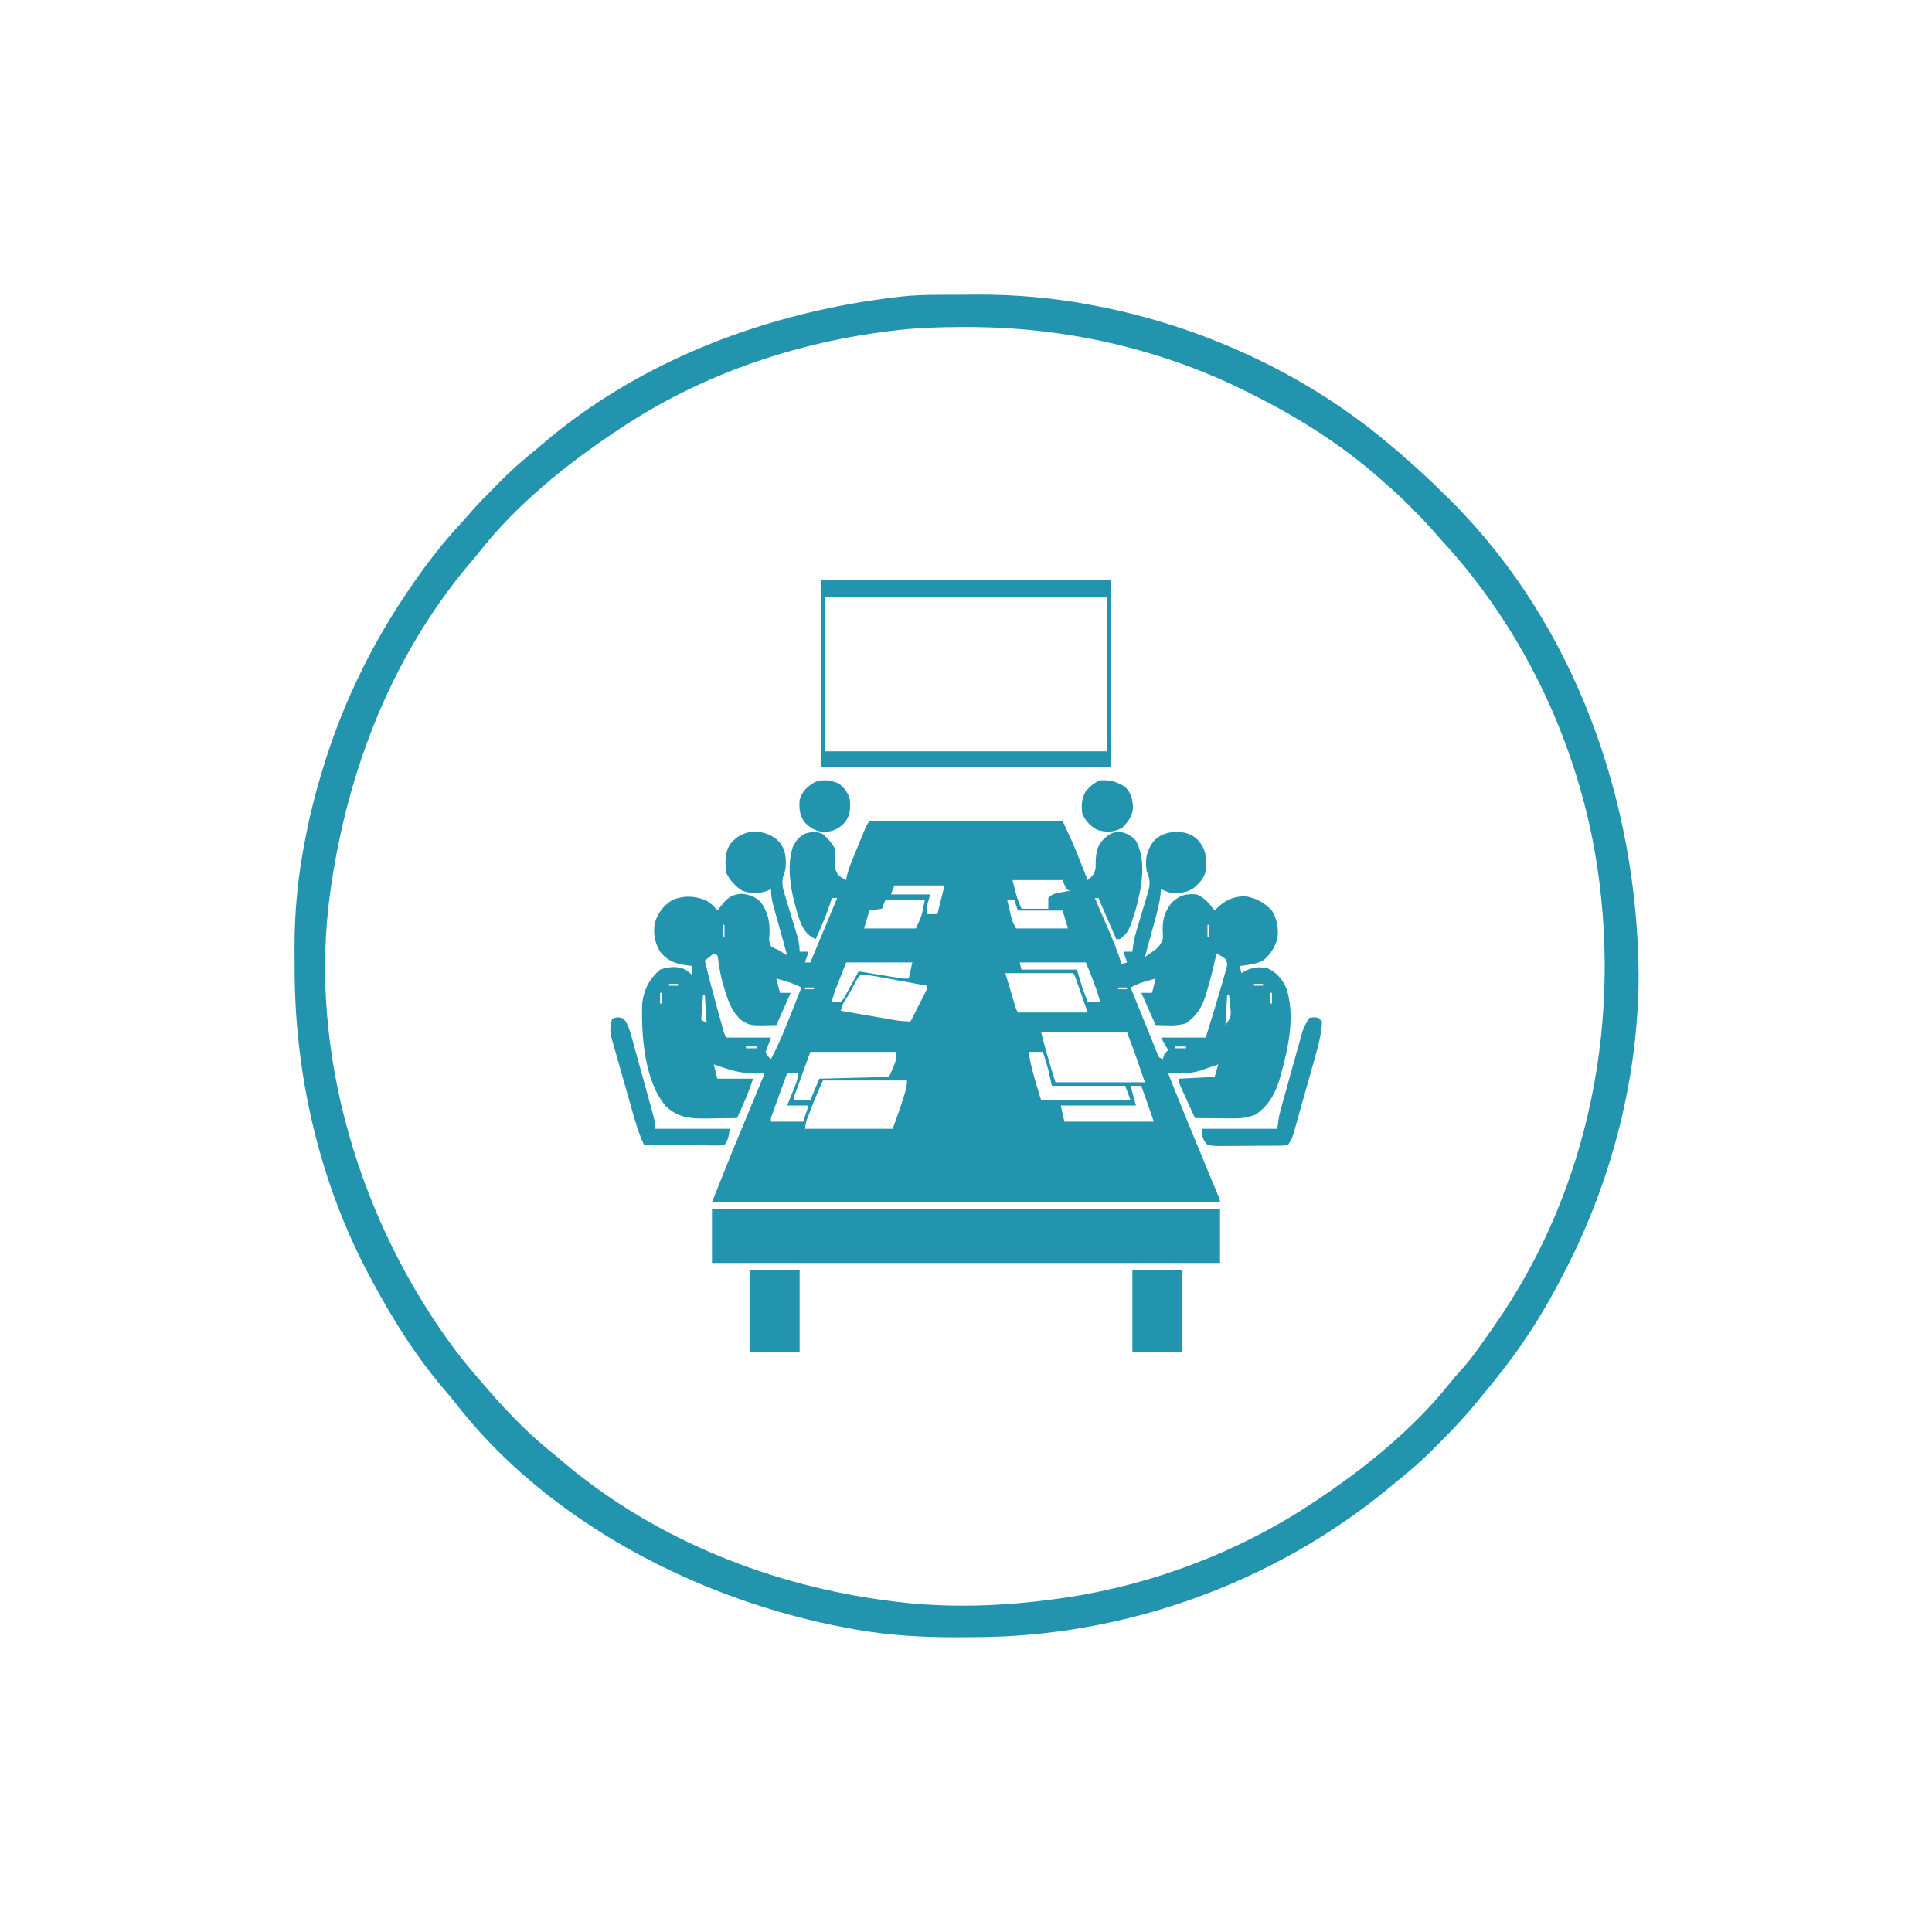 <svg xmlns="http://www.w3.org/2000/svg" width="1080" height="1080"><path d="M0 0 C0.796 0.001 1.591 0.002 2.411 0.003 C3.321 0.001 4.231 0 5.169 -0.001 C6.175 0.002 7.181 0.006 8.218 0.01 C9.271 0.009 10.325 0.009 11.41 0.009 C14.911 0.01 18.412 0.018 21.913 0.025 C24.333 0.027 26.753 0.029 29.173 0.03 C35.556 0.034 41.94 0.043 48.324 0.054 C54.832 0.065 61.34 0.069 67.848 0.074 C80.629 0.085 93.41 0.102 106.19 0.123 C107.143 2.171 108.094 4.221 109.044 6.27 C109.574 7.411 110.104 8.552 110.65 9.728 C112.773 14.407 114.69 19.153 116.565 23.936 C116.92 24.831 117.274 25.726 117.639 26.648 C118.493 28.805 119.343 30.964 120.19 33.123 C122.981 30.852 124.098 29.717 124.659 26.1 C124.669 24.994 124.68 23.888 124.69 22.748 C124.96 17.388 125.365 14.155 129.19 10.123 C132.592 7.175 134.22 6.123 138.753 6.123 C142.621 7.248 144.458 8.163 147.19 11.123 C153.301 22.502 150.365 37.116 147.19 49.123 C143.197 61.943 143.197 61.943 138.19 66.123 C137.53 66.123 136.87 66.123 136.19 66.123 C131.24 54.738 131.24 54.738 126.19 43.123 C125.53 43.123 124.87 43.123 124.19 43.123 C124.712 44.325 124.712 44.325 125.244 45.551 C126.55 48.563 127.852 51.577 129.152 54.592 C129.713 55.889 130.274 57.185 130.837 58.481 C133.931 65.607 136.887 72.696 139.19 80.123 C140.675 79.628 140.675 79.628 142.19 79.123 C141.53 77.143 140.87 75.163 140.19 73.123 C141.84 73.123 143.49 73.123 145.19 73.123 C145.311 72.122 145.432 71.121 145.557 70.09 C146.119 66.166 147.166 62.434 148.327 58.65 C148.744 57.242 149.16 55.834 149.575 54.426 C150.226 52.236 150.882 50.048 151.551 47.863 C152.2 45.734 152.828 43.599 153.452 41.463 C153.758 40.492 153.758 40.492 154.07 39.502 C155.356 35.019 154.978 32.383 153.19 28.123 C152.241 21.748 152.976 17.004 156.78 11.748 C160.451 7.518 164.436 6.488 169.85 6.064 C174.458 6.18 178.363 7.418 181.764 10.592 C186.253 15.839 186.536 19.408 186.472 26.139 C185.972 31.441 183.44 33.996 179.628 37.436 C175.353 40.395 171.245 40.546 166.19 40.123 C163.19 39.123 163.19 39.123 161.19 38.123 C161.109 39.123 161.028 40.124 160.944 41.154 C160.074 48.12 157.977 54.867 156.128 61.623 C155.746 63.032 155.366 64.441 154.985 65.85 C154.059 69.276 153.127 72.7 152.19 76.123 C153.489 75.217 154.779 74.298 156.065 73.373 C156.785 72.863 157.504 72.352 158.245 71.826 C160.304 70.024 161.213 68.659 162.19 66.123 C162.32 63.799 162.32 63.799 162.128 61.373 C162.012 54.818 163.372 50.267 167.628 45.248 C172.244 41.42 175.081 40.587 181.19 41.123 C185.765 43.083 188.202 46.281 191.19 50.123 C191.774 49.508 191.774 49.508 192.37 48.881 C197.132 44.294 201.527 42.266 208.19 42.123 C214.337 43.092 218.928 45.658 223.19 50.123 C226.219 55.374 227.1 60.185 226.19 66.123 C224.664 70.927 222.172 75.046 218.116 78.158 C214.103 80.169 209.604 80.597 205.19 81.123 C205.52 82.443 205.85 83.763 206.19 85.123 C207.015 84.628 207.84 84.133 208.69 83.623 C213.084 81.74 215.439 81.671 220.19 82.123 C225.379 84.295 228.901 88.242 231.171 93.314 C236.327 108.396 232.529 126.237 228.378 141.186 C228.142 142.054 227.906 142.922 227.662 143.816 C225.182 152.276 221.515 159.041 214.19 164.123 C209.816 165.891 206.181 166.361 201.479 166.318 C200.235 166.312 198.991 166.305 197.71 166.299 C195.782 166.274 195.782 166.274 193.815 166.248 C192.507 166.239 191.198 166.23 189.85 166.221 C186.63 166.197 183.41 166.164 180.19 166.123 C178.684 162.834 177.186 159.541 175.69 156.248 C175.261 155.311 174.832 154.374 174.389 153.408 C173.78 152.064 173.78 152.064 173.159 150.693 C172.782 149.866 172.405 149.039 172.016 148.186 C171.19 146.123 171.19 146.123 171.19 144.123 C181.09 143.628 181.09 143.628 191.19 143.123 C191.85 140.813 192.51 138.503 193.19 136.123 C192.174 136.484 191.159 136.845 190.112 137.217 C188.722 137.686 187.331 138.155 185.94 138.623 C185.278 138.862 184.615 139.1 183.932 139.346 C177.678 141.411 171.731 141.371 165.19 141.123 C172.555 159.82 180.232 178.385 187.94 196.942 C188.351 197.936 188.763 198.929 189.188 199.953 C189.973 201.848 190.76 203.742 191.549 205.635 C191.897 206.476 192.246 207.317 192.605 208.184 C193.066 209.293 193.066 209.293 193.536 210.425 C194.19 212.123 194.19 212.123 194.19 213.123 C100.47 213.123 6.75 213.123 -89.81 213.123 C-78.355 184.487 -78.355 184.487 -74.677 175.654 C-73.844 173.644 -73.01 171.633 -72.177 169.623 C-70.911 166.575 -69.645 163.527 -68.378 160.479 C-67.122 157.454 -65.868 154.429 -64.614 151.404 C-64.23 150.482 -63.846 149.559 -63.45 148.609 C-63.102 147.768 -62.754 146.928 -62.395 146.063 C-62.088 145.323 -61.78 144.583 -61.464 143.821 C-60.75 142.271 -60.75 142.271 -60.81 141.123 C-61.525 141.169 -62.241 141.216 -62.978 141.264 C-71.284 141.565 -78.024 139.912 -85.81 137.123 C-86.8 136.793 -87.79 136.463 -88.81 136.123 C-88.15 138.763 -87.49 141.403 -86.81 144.123 C-80.21 144.123 -73.61 144.123 -66.81 144.123 C-69.38 151.835 -72.351 158.821 -75.81 166.123 C-80.33 166.211 -84.851 166.264 -89.372 166.311 C-90.649 166.336 -91.926 166.361 -93.241 166.387 C-102.104 166.456 -108.574 165.938 -115.407 159.721 C-127.575 145.858 -129.419 119.801 -128.81 102.123 C-127.925 94.264 -124.839 88.374 -118.81 83.123 C-114.325 81.628 -109.298 80.965 -104.888 83.018 C-103.247 84.123 -103.247 84.123 -100.81 86.123 C-100.81 84.473 -100.81 82.823 -100.81 81.123 C-101.523 81.048 -102.235 80.974 -102.97 80.896 C-109.792 79.96 -114.396 78.58 -118.81 73.123 C-121.866 67.898 -122.718 63.054 -121.81 57.123 C-119.975 51.349 -116.981 47.379 -111.81 44.123 C-105.529 41.754 -100.325 41.847 -94.017 44.053 C-90.839 45.594 -89.024 47.393 -86.81 50.123 C-86.423 49.641 -86.036 49.159 -85.638 48.662 C-85.117 48.03 -84.596 47.399 -84.06 46.748 C-83.549 46.122 -83.039 45.495 -82.513 44.85 C-79.698 41.996 -77.464 41.197 -73.497 40.748 C-69.116 41.194 -66.042 42.159 -62.81 45.123 C-58.186 51.296 -57.297 56.98 -57.732 64.557 C-57.961 67.244 -57.961 67.244 -56.81 70.123 C-55.01 71.19 -55.01 71.19 -52.81 72.123 C-51.137 73.113 -49.47 74.112 -47.81 75.123 C-48.082 74.144 -48.355 73.166 -48.636 72.157 C-49.647 68.521 -50.652 64.883 -51.655 61.244 C-52.09 59.67 -52.526 58.097 -52.965 56.524 C-53.595 54.261 -54.219 51.997 -54.841 49.732 C-55.038 49.031 -55.235 48.33 -55.438 47.608 C-56.346 44.277 -56.81 41.61 -56.81 38.123 C-57.8 38.618 -57.8 38.618 -58.81 39.123 C-63.871 40.81 -68.049 40.745 -72.997 38.998 C-76.882 36.408 -79.696 33.35 -81.81 29.123 C-82.537 23.136 -82.828 17.681 -79.31 12.561 C-76.016 8.858 -72.711 6.901 -67.81 6.123 C-62.073 5.816 -57.717 7.038 -53.251 10.686 C-49.507 14.419 -48.636 17.996 -48.497 23.123 C-48.512 26.109 -48.762 28.012 -49.953 30.777 C-51.051 35.064 -50.115 38.134 -48.818 42.225 C-48.593 42.983 -48.368 43.742 -48.136 44.524 C-47.419 46.937 -46.678 49.343 -45.935 51.748 C-45.203 54.162 -44.476 56.577 -43.755 58.993 C-43.305 60.493 -42.849 61.992 -42.386 63.487 C-41.352 66.894 -40.81 69.525 -40.81 73.123 C-39.16 73.123 -37.51 73.123 -35.81 73.123 C-36.47 75.103 -37.13 77.083 -37.81 79.123 C-36.82 79.123 -35.83 79.123 -34.81 79.123 C-27.385 61.303 -27.385 61.303 -19.81 43.123 C-20.8 43.123 -21.79 43.123 -22.81 43.123 C-23.367 44.917 -23.367 44.917 -23.935 46.748 C-26.131 53.38 -29.001 59.733 -31.81 66.123 C-37.004 63.753 -38.909 60.503 -40.88 55.295 C-44.906 42.949 -48.787 27.339 -44.622 14.561 C-42.682 10.881 -41.414 9.171 -37.81 7.123 C-33.975 6.096 -31.811 5.704 -28.122 7.248 C-25 9.78 -22.612 12.518 -20.81 16.123 C-20.893 18.062 -21 19.999 -21.122 21.936 C-21.276 26.262 -21.276 26.262 -19.478 30.025 C-17.668 31.557 -17.668 31.557 -14.81 33.123 C-14.696 32.429 -14.582 31.735 -14.464 31.021 C-13.727 27.758 -12.607 24.86 -11.341 21.764 C-10.608 19.967 -10.608 19.967 -9.861 18.135 C-9.479 17.209 -9.479 17.209 -9.09 16.265 C-8.307 14.367 -7.533 12.466 -6.759 10.564 C-2.5 0.17 -2.5 0.17 0 0 Z M-38.81 18.123 C-37.81 20.123 -37.81 20.123 -37.81 20.123 Z M142.19 18.123 C143.19 20.123 143.19 20.123 143.19 20.123 Z M78.19 33.123 C80.721 43.225 80.721 43.225 83.19 49.123 C88.14 49.123 93.09 49.123 98.19 49.123 C98.19 47.143 98.19 45.163 98.19 43.123 C100.612 40.702 101.991 40.595 105.315 39.998 C106.225 39.83 107.135 39.663 108.073 39.49 C108.772 39.369 109.47 39.248 110.19 39.123 C109.53 38.793 108.87 38.463 108.19 38.123 C107.53 36.473 106.87 34.823 106.19 33.123 C96.95 33.123 87.71 33.123 78.19 33.123 Z M12.19 36.123 C11.53 37.773 10.87 39.423 10.19 41.123 C17.45 41.123 24.71 41.123 32.19 41.123 C31.53 43.433 30.87 45.743 30.19 48.123 C30.19 49.443 30.19 50.763 30.19 52.123 C32.17 52.123 34.15 52.123 36.19 52.123 C37.51 46.843 38.83 41.563 40.19 36.123 C30.95 36.123 21.71 36.123 12.19 36.123 Z M-1.81 39.123 C2.19 40.123 2.19 40.123 2.19 40.123 Z M7.19 44.123 C6.53 45.773 5.87 47.423 5.19 49.123 C2.88 49.453 0.57 49.783 -1.81 50.123 C-2.8 53.423 -3.79 56.723 -4.81 60.123 C4.76 60.123 14.33 60.123 24.19 60.123 C27.52 52.95 27.52 52.95 29.19 44.123 C21.93 44.123 14.67 44.123 7.19 44.123 Z M75.19 44.123 C75.643 46.041 76.102 47.957 76.565 49.873 C76.821 50.94 77.076 52.008 77.339 53.107 C78.159 56.373 78.159 56.373 80.19 60.123 C89.76 60.123 99.33 60.123 109.19 60.123 C108.2 56.823 107.21 53.523 106.19 50.123 C97.94 50.123 89.69 50.123 81.19 50.123 C80.53 48.143 79.87 46.163 79.19 44.123 C77.87 44.123 76.55 44.123 75.19 44.123 Z M-74.81 49.123 C-70.81 50.123 -70.81 50.123 -70.81 50.123 Z M175.19 49.123 C179.19 50.123 179.19 50.123 179.19 50.123 Z M-85.81 52.123 C-84.81 54.123 -84.81 54.123 -84.81 54.123 Z M189.19 52.123 C190.19 54.123 190.19 54.123 190.19 54.123 Z M-84.81 54.123 C-83.81 57.123 -83.81 57.123 -83.81 57.123 Z M-79.81 54.123 C-78.81 57.123 -78.81 57.123 -78.81 57.123 Z M183.19 54.123 C184.19 58.123 184.19 58.123 184.19 58.123 Z M188.19 55.123 C189.19 57.123 189.19 57.123 189.19 57.123 Z M-83.81 58.123 C-83.81 60.433 -83.81 62.743 -83.81 65.123 C-83.48 65.123 -83.15 65.123 -82.81 65.123 C-82.81 62.813 -82.81 60.503 -82.81 58.123 C-83.14 58.123 -83.47 58.123 -83.81 58.123 Z M187.19 58.123 C187.19 60.433 187.19 62.743 187.19 65.123 C187.52 65.123 187.85 65.123 188.19 65.123 C188.19 62.813 188.19 60.503 188.19 58.123 C187.86 58.123 187.53 58.123 187.19 58.123 Z M-84.81 66.123 C-83.81 68.123 -83.81 68.123 -83.81 68.123 Z M188.19 66.123 C189.19 68.123 189.19 68.123 189.19 68.123 Z M-85.81 69.123 C-84.81 71.123 -84.81 71.123 -84.81 71.123 Z M189.19 69.123 C190.19 71.123 190.19 71.123 190.19 71.123 Z M-88.81 74.123 C-90.46 75.443 -92.11 76.763 -93.81 78.123 C-91.447 87.972 -88.847 97.743 -86.122 107.498 C-85.813 108.61 -85.503 109.722 -85.184 110.867 C-84.892 111.908 -84.599 112.949 -84.298 114.021 C-84.035 114.957 -83.773 115.892 -83.502 116.855 C-82.878 119.126 -82.878 119.126 -81.81 121.123 C-73.56 121.123 -65.31 121.123 -56.81 121.123 C-57.8 123.763 -58.79 126.403 -59.81 129.123 C-58.674 131.644 -58.674 131.644 -56.81 133.123 C-52.398 124.834 -48.931 116.22 -45.497 107.498 C-44.942 106.098 -44.387 104.698 -43.831 103.299 C-42.486 99.909 -41.146 96.517 -39.81 93.123 C-42.85 91.558 -45.771 90.45 -49.06 89.498 C-49.952 89.238 -50.844 88.977 -51.763 88.709 C-52.438 88.516 -53.114 88.322 -53.81 88.123 C-53.15 90.763 -52.49 93.403 -51.81 96.123 C-49.83 96.123 -47.85 96.123 -45.81 96.123 C-48.45 102.063 -51.09 108.003 -53.81 114.123 C-68.579 114.541 -68.579 114.541 -73.81 111.123 C-78.262 106.716 -80.157 102.421 -81.997 96.498 C-82.253 95.71 -82.508 94.922 -82.772 94.11 C-84.522 88.536 -85.718 83.026 -86.388 77.213 C-86.527 76.523 -86.666 75.834 -86.81 75.123 C-87.47 74.793 -88.13 74.463 -88.81 74.123 Z M192.19 74.123 C191.952 75.252 191.952 75.252 191.71 76.404 C190.29 82.867 188.669 89.228 186.753 95.561 C186.463 96.552 186.463 96.552 186.168 97.564 C184.089 104.263 180.974 109.119 175.19 113.123 C169.764 114.932 163.859 114.175 158.19 114.123 C155.55 108.183 152.91 102.243 150.19 96.123 C152.17 96.123 154.15 96.123 156.19 96.123 C156.85 93.483 157.51 90.843 158.19 88.123 C156.606 88.577 155.023 89.036 153.44 89.498 C152.559 89.753 151.677 90.009 150.768 90.271 C148.424 91.046 146.379 91.996 144.19 93.123 C146.424 98.662 148.666 104.198 150.916 109.731 C151.681 111.614 152.444 113.499 153.203 115.385 C154.294 118.091 155.394 120.793 156.495 123.494 C156.835 124.342 157.174 125.19 157.524 126.064 C157.844 126.844 158.165 127.625 158.494 128.429 C158.774 129.12 159.054 129.811 159.342 130.522 C160.095 132.317 160.095 132.317 162.19 133.123 C162.52 132.133 162.85 131.143 163.19 130.123 C163.85 129.463 164.51 128.803 165.19 128.123 C163.87 125.813 162.55 123.503 161.19 121.123 C169.44 121.123 177.69 121.123 186.19 121.123 C189.307 111.396 192.255 101.631 195.065 91.811 C195.388 90.707 195.71 89.604 196.042 88.467 C196.336 87.429 196.63 86.391 196.932 85.322 C197.199 84.392 197.466 83.463 197.741 82.505 C198.416 79.988 198.416 79.988 197.19 77.123 C194.693 75.424 194.693 75.424 192.19 74.123 Z M-14.81 79.123 C-15.944 82.011 -17.078 84.898 -18.247 87.873 C-18.604 88.776 -18.96 89.68 -19.327 90.61 C-19.75 91.692 -19.75 91.692 -20.181 92.795 C-20.469 93.528 -20.757 94.261 -21.054 95.017 C-21.778 97.036 -22.329 99.034 -22.81 101.123 C-20.422 101.434 -20.422 101.434 -17.81 101.123 C-16.214 99.579 -16.214 99.579 -15.134 97.404 C-14.699 96.637 -14.264 95.87 -13.816 95.08 C-13.381 94.269 -12.945 93.458 -12.497 92.623 C-12.043 91.812 -11.588 91.001 -11.12 90.166 C-10 88.16 -8.897 86.147 -7.81 84.123 C-7.068 84.244 -6.326 84.365 -5.562 84.49 C-2.208 85.037 1.148 85.58 4.503 86.123 C5.67 86.314 6.837 86.505 8.04 86.701 C9.717 86.972 9.717 86.972 11.429 87.248 C12.976 87.499 12.976 87.499 14.555 87.756 C17.242 88.192 17.242 88.192 20.19 88.123 C20.85 85.153 21.51 82.183 22.19 79.123 C9.98 79.123 -2.23 79.123 -14.81 79.123 Z M82.19 79.123 C82.52 80.443 82.85 81.763 83.19 83.123 C93.42 83.123 103.65 83.123 114.19 83.123 C115.18 86.423 116.17 89.723 117.19 93.123 C118.166 95.799 119.158 98.469 120.19 101.123 C122.5 101.123 124.81 101.123 127.19 101.123 C125.101 93.447 122.283 86.545 119.19 79.123 C106.98 79.123 94.77 79.123 82.19 79.123 Z M-100.81 80.123 C-96.81 81.123 -96.81 81.123 -96.81 81.123 Z M201.19 80.123 C205.19 81.123 205.19 81.123 205.19 81.123 Z M-25.81 84.123 C-24.81 86.123 -24.81 86.123 -24.81 86.123 Z M129.19 84.123 C130.19 86.123 130.19 86.123 130.19 86.123 Z M74.19 85.123 C75.16 88.382 76.129 91.641 77.128 94.998 C77.432 96.024 77.736 97.05 78.049 98.107 C78.291 98.914 78.532 99.721 78.78 100.553 C79.026 101.38 79.272 102.208 79.526 103.06 C80.143 105.155 80.143 105.155 81.19 107.123 C94.06 107.123 106.93 107.123 120.19 107.123 C119.056 103.864 117.922 100.606 116.753 97.248 C116.218 95.709 116.218 95.709 115.673 94.139 C115.391 93.332 115.109 92.525 114.819 91.693 C114.531 90.866 114.243 90.039 113.946 89.186 C113.226 87.101 113.226 87.101 112.19 85.123 C99.65 85.123 87.11 85.123 74.19 85.123 Z M-6.81 86.123 C-8.385 87.87 -8.385 87.87 -9.607 90.244 C-10.09 91.097 -10.573 91.95 -11.071 92.828 C-11.563 93.73 -12.054 94.632 -12.56 95.561 C-13.066 96.458 -13.573 97.356 -14.095 98.281 C-16.577 102.002 -16.577 102.002 -17.81 106.123 C-12.899 106.982 -7.988 107.836 -3.076 108.687 C-1.405 108.976 0.265 109.267 1.935 109.56 C4.337 109.98 6.74 110.396 9.143 110.811 C9.888 110.942 10.633 111.073 11.401 111.208 C14.739 111.781 17.79 112.123 21.19 112.123 C22.697 109.168 24.194 106.208 25.69 103.248 C26.12 102.406 26.549 101.565 26.991 100.697 C27.397 99.892 27.803 99.086 28.222 98.256 C28.599 97.512 28.976 96.769 29.364 96.002 C30.324 94.16 30.324 94.16 30.19 92.123 C25.565 91.264 20.938 90.41 16.311 89.56 C14.737 89.27 13.164 88.979 11.591 88.687 C9.328 88.266 7.064 87.85 4.8 87.436 C4.098 87.304 3.397 87.173 2.675 87.038 C-0.574 86.447 -3.49 86.123 -6.81 86.123 Z M-98.81 88.123 C-97.81 90.123 -97.81 90.123 -97.81 90.123 Z M-113.81 91.123 C-113.81 91.453 -113.81 91.783 -113.81 92.123 C-112.16 92.123 -110.51 92.123 -108.81 92.123 C-108.81 91.793 -108.81 91.463 -108.81 91.123 C-110.46 91.123 -112.11 91.123 -113.81 91.123 Z M213.19 91.123 C213.19 91.453 213.19 91.783 213.19 92.123 C214.84 92.123 216.49 92.123 218.19 92.123 C218.19 91.793 218.19 91.463 218.19 91.123 C216.54 91.123 214.89 91.123 213.19 91.123 Z M-37.81 93.123 C-37.81 93.453 -37.81 93.783 -37.81 94.123 C-36.16 94.123 -34.51 94.123 -32.81 94.123 C-32.81 93.793 -32.81 93.463 -32.81 93.123 C-34.46 93.123 -36.11 93.123 -37.81 93.123 Z M137.19 93.123 C137.19 93.453 137.19 93.783 137.19 94.123 C138.84 94.123 140.49 94.123 142.19 94.123 C142.19 93.793 142.19 93.463 142.19 93.123 C140.54 93.123 138.89 93.123 137.19 93.123 Z M-95.81 94.123 C-94.81 96.123 -94.81 96.123 -94.81 96.123 Z M199.19 94.123 C200.19 96.123 200.19 96.123 200.19 96.123 Z M208.19 95.123 C209.19 97.123 209.19 97.123 209.19 97.123 Z M-118.81 96.123 C-118.81 98.103 -118.81 100.083 -118.81 102.123 C-118.48 102.123 -118.15 102.123 -117.81 102.123 C-117.81 100.143 -117.81 98.163 -117.81 96.123 C-118.14 96.123 -118.47 96.123 -118.81 96.123 Z M222.19 96.123 C222.19 98.103 222.19 100.083 222.19 102.123 C222.52 102.123 222.85 102.123 223.19 102.123 C223.19 100.143 223.19 98.163 223.19 96.123 C222.86 96.123 222.53 96.123 222.19 96.123 Z M-103.81 97.123 C-102.81 99.123 -102.81 99.123 -102.81 99.123 Z M-94.81 97.123 C-95.14 101.743 -95.47 106.363 -95.81 111.123 C-94.325 112.113 -94.325 112.113 -92.81 113.123 C-93.14 107.843 -93.47 102.563 -93.81 97.123 C-94.14 97.123 -94.47 97.123 -94.81 97.123 Z M198.19 97.123 C197.86 102.733 197.53 108.343 197.19 114.123 C200.608 109.566 200.47 108.76 199.878 103.373 C199.758 102.203 199.638 101.032 199.514 99.826 C199.408 98.934 199.301 98.042 199.19 97.123 C198.86 97.123 198.53 97.123 198.19 97.123 Z M207.19 97.123 C208.19 99.123 208.19 99.123 208.19 99.123 Z M-102.81 99.123 C-101.81 101.123 -101.81 101.123 -101.81 101.123 Z M206.19 99.123 C207.19 101.123 207.19 101.123 207.19 101.123 Z M-101.81 101.123 C-100.81 103.123 -100.81 103.123 -100.81 103.123 Z M205.19 101.123 C206.19 103.123 206.19 103.123 206.19 103.123 Z M-117.81 102.123 C-116.81 104.123 -116.81 104.123 -116.81 104.123 Z M221.19 102.123 C222.19 104.123 222.19 104.123 222.19 104.123 Z M-113.81 110.123 C-112.81 112.123 -112.81 112.123 -112.81 112.123 Z M94.19 118.123 C96.545 127.54 99.295 136.858 102.19 146.123 C118.69 146.123 135.19 146.123 152.19 146.123 C147.403 132.044 147.403 132.044 142.19 118.123 C126.35 118.123 110.51 118.123 94.19 118.123 Z M-70.81 126.123 C-70.81 126.453 -70.81 126.783 -70.81 127.123 C-68.83 127.123 -66.85 127.123 -64.81 127.123 C-64.81 126.793 -64.81 126.463 -64.81 126.123 C-66.79 126.123 -68.77 126.123 -70.81 126.123 Z M169.19 126.123 C169.19 126.453 169.19 126.783 169.19 127.123 C171.17 127.123 173.15 127.123 175.19 127.123 C175.19 126.793 175.19 126.463 175.19 126.123 C173.21 126.123 171.23 126.123 169.19 126.123 Z M-34.81 129.123 C-36.295 133.207 -37.78 137.291 -39.31 141.498 C-39.78 142.785 -40.249 144.072 -40.734 145.398 C-41.099 146.408 -41.464 147.418 -41.841 148.459 C-42.218 149.496 -42.595 150.533 -42.984 151.601 C-43.913 153.998 -43.913 153.998 -43.81 156.123 C-40.84 156.123 -37.87 156.123 -34.81 156.123 C-33.16 152.163 -31.51 148.203 -29.81 144.123 C-16.94 143.793 -4.07 143.463 9.19 143.123 C13.361 133.604 13.361 133.604 13.19 129.123 C-2.65 129.123 -18.49 129.123 -34.81 129.123 Z M87.19 129.123 C88.505 138.327 91.519 147.218 94.19 156.123 C110.69 156.123 127.19 156.123 144.19 156.123 C143.2 153.483 142.21 150.843 141.19 148.123 C127.66 148.123 114.13 148.123 100.19 148.123 C99.53 145.153 98.87 142.183 98.19 139.123 C97.673 137.262 97.137 135.406 96.565 133.561 C96.175 132.29 96.175 132.29 95.776 130.994 C95.583 130.377 95.389 129.759 95.19 129.123 C92.55 129.123 89.91 129.123 87.19 129.123 Z M-57.81 136.123 C-56.81 138.123 -56.81 138.123 -56.81 138.123 Z M161.19 136.123 C162.19 138.123 162.19 138.123 162.19 138.123 Z M-47.81 141.123 C-49.315 145.246 -50.813 149.372 -52.31 153.498 C-52.954 155.261 -52.954 155.261 -53.611 157.061 C-54.017 158.182 -54.423 159.304 -54.841 160.459 C-55.218 161.496 -55.595 162.533 -55.984 163.601 C-56.913 165.998 -56.913 165.998 -56.81 168.123 C-50.87 168.123 -44.93 168.123 -38.81 168.123 C-37.82 165.153 -36.83 162.183 -35.81 159.123 C-39.77 159.123 -43.73 159.123 -47.81 159.123 C-47.377 158.075 -46.943 157.027 -46.497 155.947 C-45.934 154.568 -45.372 153.19 -44.81 151.811 C-44.524 151.12 -44.237 150.43 -43.943 149.719 C-42.721 146.708 -41.81 144.404 -41.81 141.123 C-43.79 141.123 -45.77 141.123 -47.81 141.123 Z M-27.81 145.123 C-30.384 150.916 -32.853 156.634 -35.06 162.561 C-35.328 163.266 -35.596 163.972 -35.872 164.699 C-37.311 168.312 -37.311 168.312 -37.81 172.123 C-21.64 172.123 -5.47 172.123 11.19 172.123 C13.23 166.685 15.15 161.337 16.878 155.811 C17.103 155.109 17.328 154.407 17.559 153.684 C18.489 150.72 19.19 148.248 19.19 145.123 C3.68 145.123 -11.83 145.123 -27.81 145.123 Z M144.19 148.123 C145.18 151.753 146.17 155.383 147.19 159.123 C133.33 159.123 119.47 159.123 105.19 159.123 C105.85 162.093 106.51 165.063 107.19 168.123 C123.69 168.123 140.19 168.123 157.19 168.123 C154.88 161.523 152.57 154.923 150.19 148.123 C148.21 148.123 146.23 148.123 144.19 148.123 Z " fill="#2294AD" transform="translate(487.81,458.877)"></path><path d="M0 0 C1.165 -0.006 2.33 -0.011 3.53 -0.017 C5.993 -0.027 8.456 -0.033 10.92 -0.037 C14.591 -0.047 18.261 -0.078 21.932 -0.109 C43.68 -0.208 65.105 1.726 86.473 5.828 C87.12 5.951 87.768 6.074 88.435 6.2 C147.207 17.448 204.763 43.732 250.723 82.203 C251.736 83.044 252.749 83.884 253.793 84.75 C264.673 93.824 274.997 103.396 285.035 113.391 C285.788 114.139 286.541 114.887 287.317 115.658 C356.585 185.126 390.907 283.332 391.729 380.208 C391.64 432.691 379.049 485.793 356.723 533.203 C356.38 533.931 356.038 534.659 355.685 535.409 C353.47 540.064 351.124 544.642 348.723 549.203 C348.341 549.94 347.959 550.677 347.566 551.436 C337.486 570.81 325.498 589.245 311.723 606.203 C310.642 607.553 310.642 607.553 309.539 608.93 C307.292 611.709 305.01 614.457 302.723 617.203 C301.923 618.189 301.124 619.175 300.301 620.191 C293.694 628.226 286.492 635.648 279.16 643.016 C278.677 643.503 278.195 643.991 277.697 644.494 C271.053 651.195 264.111 657.331 256.723 663.203 C255.394 664.3 254.068 665.4 252.746 666.504 C187.681 720.405 104.029 750.395 19.643 750.388 C16.39 750.391 13.136 750.409 9.883 750.428 C-9.049 750.48 -27.811 749.378 -46.465 746.016 C-47.675 745.8 -48.885 745.584 -50.132 745.362 C-132.778 730.138 -217.901 686.552 -270.117 618.973 C-271.792 616.826 -273.498 614.769 -275.281 612.715 C-291.354 594.05 -304.684 572.892 -316.277 551.203 C-316.737 550.35 -317.196 549.498 -317.669 548.619 C-345.987 495.546 -359.71 435.292 -359.593 375.328 C-359.59 371.969 -359.613 368.612 -359.639 365.254 C-359.7 344.478 -357.628 324.013 -353.527 303.641 C-353.271 302.347 -353.014 301.054 -352.749 299.722 C-350.246 287.353 -347.054 275.241 -343.277 263.203 C-342.954 262.169 -342.631 261.136 -342.298 260.071 C-331.448 225.923 -315.517 193.752 -295.277 164.203 C-294.828 163.546 -294.378 162.89 -293.915 162.213 C-285.615 150.183 -276.734 138.593 -266.762 127.898 C-264.844 125.818 -262.994 123.713 -261.152 121.566 C-256.95 116.748 -252.474 112.214 -247.954 107.695 C-246.538 106.276 -245.13 104.85 -243.723 103.424 C-237.552 97.241 -231.105 91.644 -224.277 86.203 C-223.238 85.328 -222.203 84.448 -221.176 83.559 C-165.992 36.148 -93.825 9.39 -22.277 1.203 C-21.555 1.117 -20.832 1.03 -20.087 0.941 C-13.383 0.192 -6.741 0.026 0 0 Z M-26.277 20.203 C-27.264 20.327 -28.251 20.45 -29.268 20.578 C-82.045 27.386 -133.954 45.438 -178.277 75.203 C-178.937 75.642 -179.597 76.081 -180.277 76.534 C-207.946 94.999 -235.602 117.327 -256.223 143.59 C-258.418 146.382 -260.717 149.068 -263.027 151.766 C-305.523 202.866 -329.868 265.947 -339.277 331.203 C-339.412 332.121 -339.546 333.038 -339.684 333.983 C-352.156 423.55 -323.052 518.877 -269.424 590.43 C-264.108 597.399 -258.413 604.051 -252.641 610.644 C-251.47 611.982 -250.309 613.328 -249.148 614.676 C-238.205 627.161 -226.368 638.988 -213.277 649.203 C-211.42 650.783 -209.566 652.367 -207.715 653.953 C-156.485 696.557 -92.029 721.969 -26.277 730.203 C-25.372 730.32 -24.466 730.437 -23.533 730.558 C5.611 734.172 35.685 733.136 64.723 729.203 C65.765 729.064 66.807 728.925 67.881 728.781 C117.978 721.84 167.576 703.261 209.723 675.203 C210.721 674.54 210.721 674.54 211.74 673.864 C239.117 655.589 266.339 633.612 286.766 607.652 C288.582 605.379 290.487 603.266 292.473 601.141 C298.87 594.017 304.24 586.035 309.723 578.203 C310.4 577.239 310.4 577.239 311.091 576.256 C364.907 499.232 383.154 403.005 367.195 311.062 C355.732 246.932 326.13 185.58 281.918 137.609 C280.062 135.575 278.259 133.51 276.461 131.426 C272.735 127.158 268.802 123.134 264.785 119.141 C264.121 118.472 263.456 117.804 262.771 117.115 C258.253 112.605 253.561 108.366 248.723 104.203 C247.609 103.212 246.496 102.221 245.383 101.23 C224.89 83.426 200.965 68.315 176.723 56.203 C175.885 55.777 175.047 55.35 174.184 54.911 C125.28 30.142 70.935 17.942 16.223 18.016 C14.972 18.017 14.972 18.017 13.696 18.017 C0.28 18.044 -12.958 18.48 -26.277 20.203 Z " fill="#2294AD" transform="translate(524.277,164.797)"></path><path d="M0 0 C93.72 0 187.44 0 284 0 C284 9.9 284 19.8 284 30 C190.28 30 96.56 30 0 30 C0 20.1 0 10.2 0 0 Z " fill="#2294AD" transform="translate(398,676)"></path><path d="M0 0 C53.46 0 106.92 0 162 0 C162 34.65 162 69.3 162 105 C108.54 105 55.08 105 0 105 C0 70.35 0 35.7 0 0 Z M2 10 C2 38.38 2 66.76 2 96 C54.14 96 106.28 96 160 96 C160 67.62 160 39.24 160 10 C107.86 10 55.72 10 2 10 Z " fill="#2294AD" transform="translate(459,324)"></path><path d="M0 0 C9.24 0 18.48 0 28 0 C28 15.18 28 30.36 28 46 C18.76 46 9.52 46 0 46 C0 30.82 0 15.64 0 0 Z " fill="#2294AD" transform="translate(633,710)"></path><path d="M0 0 C9.24 0 18.48 0 28 0 C28 15.18 28 30.36 28 46 C18.76 46 9.52 46 0 46 C0 30.82 0 15.64 0 0 Z " fill="#2294AD" transform="translate(419,710)"></path><path d="M0 0 C2.562 -0.438 2.562 -0.438 5 0 C5.99 0.99 5.99 0.99 7 2 C6.687 9.702 4.571 16.86 2.473 24.242 C2.124 25.488 1.775 26.733 1.415 28.016 C0.681 30.634 -0.059 33.251 -0.802 35.867 C-1.753 39.217 -2.693 42.57 -3.629 45.924 C-4.527 49.136 -5.434 52.345 -6.34 55.555 C-6.676 56.758 -7.013 57.961 -7.36 59.2 C-7.835 60.868 -7.835 60.868 -8.32 62.57 C-8.597 63.549 -8.874 64.527 -9.159 65.536 C-10 68 -10 68 -12 71 C-13.929 71.394 -13.929 71.394 -16.31 71.42 C-17.201 71.436 -18.093 71.452 -19.011 71.468 C-19.975 71.468 -20.94 71.469 -21.934 71.469 C-23.417 71.48 -23.417 71.48 -24.93 71.492 C-27.024 71.503 -29.118 71.505 -31.212 71.501 C-34.422 71.5 -37.629 71.542 -40.838 71.586 C-42.87 71.591 -44.902 71.594 -46.934 71.594 C-47.896 71.61 -48.859 71.627 -49.85 71.643 C-52.333 71.618 -54.578 71.547 -57 71 C-59.965 67.815 -60 66.391 -60 62 C-46.14 62 -32.28 62 -18 62 C-17.67 59.69 -17.34 57.38 -17 55 C-16.585 53.223 -16.136 51.454 -15.649 49.695 C-15.243 48.218 -15.243 48.218 -14.829 46.712 C-14.537 45.67 -14.246 44.628 -13.945 43.555 C-13.643 42.467 -13.341 41.379 -13.03 40.258 C-12.391 37.966 -11.751 35.675 -11.108 33.384 C-10.127 29.882 -9.159 26.377 -8.191 22.871 C-7.568 20.64 -6.945 18.41 -6.32 16.18 C-6.033 15.134 -5.745 14.088 -5.449 13.01 C-5.172 12.032 -4.895 11.054 -4.61 10.046 C-4.251 8.762 -4.251 8.762 -3.886 7.452 C-2.886 4.684 -1.696 2.406 0 0 Z " fill="#2294AD" transform="translate(732,569)"></path><path d="M0 0 C2.625 0.312 2.625 0.312 4.182 1.998 C5.767 4.541 6.543 6.774 7.343 9.66 C7.793 11.262 7.793 11.262 8.252 12.896 C8.564 14.044 8.877 15.192 9.199 16.375 C9.528 17.558 9.857 18.742 10.195 19.961 C10.888 22.462 11.576 24.963 12.26 27.466 C13.309 31.301 14.373 35.131 15.439 38.961 C16.11 41.39 16.78 43.82 17.449 46.25 C17.768 47.398 18.087 48.546 18.415 49.729 C18.706 50.797 18.996 51.865 19.296 52.965 C19.553 53.903 19.811 54.842 20.076 55.808 C20.625 58.312 20.625 58.312 20.625 62.312 C34.485 62.312 48.345 62.312 62.625 62.312 C61.625 68.312 61.625 68.312 59.625 71.312 C57.676 71.673 57.676 71.673 55.267 71.653 C54.366 71.653 53.466 71.653 52.537 71.652 C51.563 71.637 50.589 71.621 49.586 71.605 C48.092 71.599 48.092 71.599 46.568 71.593 C43.378 71.576 40.189 71.538 37 71.5 C34.841 71.485 32.682 71.471 30.523 71.459 C25.224 71.426 19.924 71.376 14.625 71.312 C11.61 64.876 9.731 58.199 7.797 51.371 C7.267 49.51 7.267 49.51 6.726 47.61 C5.983 44.995 5.244 42.378 4.508 39.761 C3.566 36.417 2.608 33.077 1.646 29.738 C0.727 26.536 -0.174 23.328 -1.078 20.121 C-1.424 18.927 -1.77 17.733 -2.126 16.503 C-2.437 15.385 -2.747 14.267 -3.067 13.115 C-3.483 11.648 -3.483 11.648 -3.908 10.151 C-4.439 6.923 -4.131 4.482 -3.375 1.312 C-2.375 0.312 -2.375 0.312 0 0 Z " fill="#2294AD" transform="translate(345.375,568.688)"></path><path d="M0 0 C3.474 3.576 4.03 6.186 4.5 11.125 C4.364 16.286 1.883 19.367 -1.625 23 C-6.499 25.572 -10.507 25.598 -15.625 24.062 C-19.614 21.761 -21.827 19.284 -23.875 15.188 C-24.449 10.481 -24.331 7.066 -22.125 2.812 C-19.465 -0.291 -17.48 -2.233 -13.625 -3.625 C-8.502 -3.974 -4.324 -2.726 0 0 Z " fill="#2294AD" transform="translate(628.875,439.812)"></path><path d="M0 0 C3.07 2.593 5.785 5.899 6.203 9.988 C6.301 14.847 6.228 18.105 3 22 C-0.309 25.404 -3.162 26.728 -7.945 27.098 C-12.802 26.867 -16.095 24.952 -19.375 21.5 C-22.117 17.281 -22.336 13.959 -22 9 C-20.174 3.827 -17.77 1.628 -13 -1 C-8.439 -2.526 -4.411 -1.753 0 0 Z " fill="#2294AD" transform="translate(469,438)"></path></svg>
